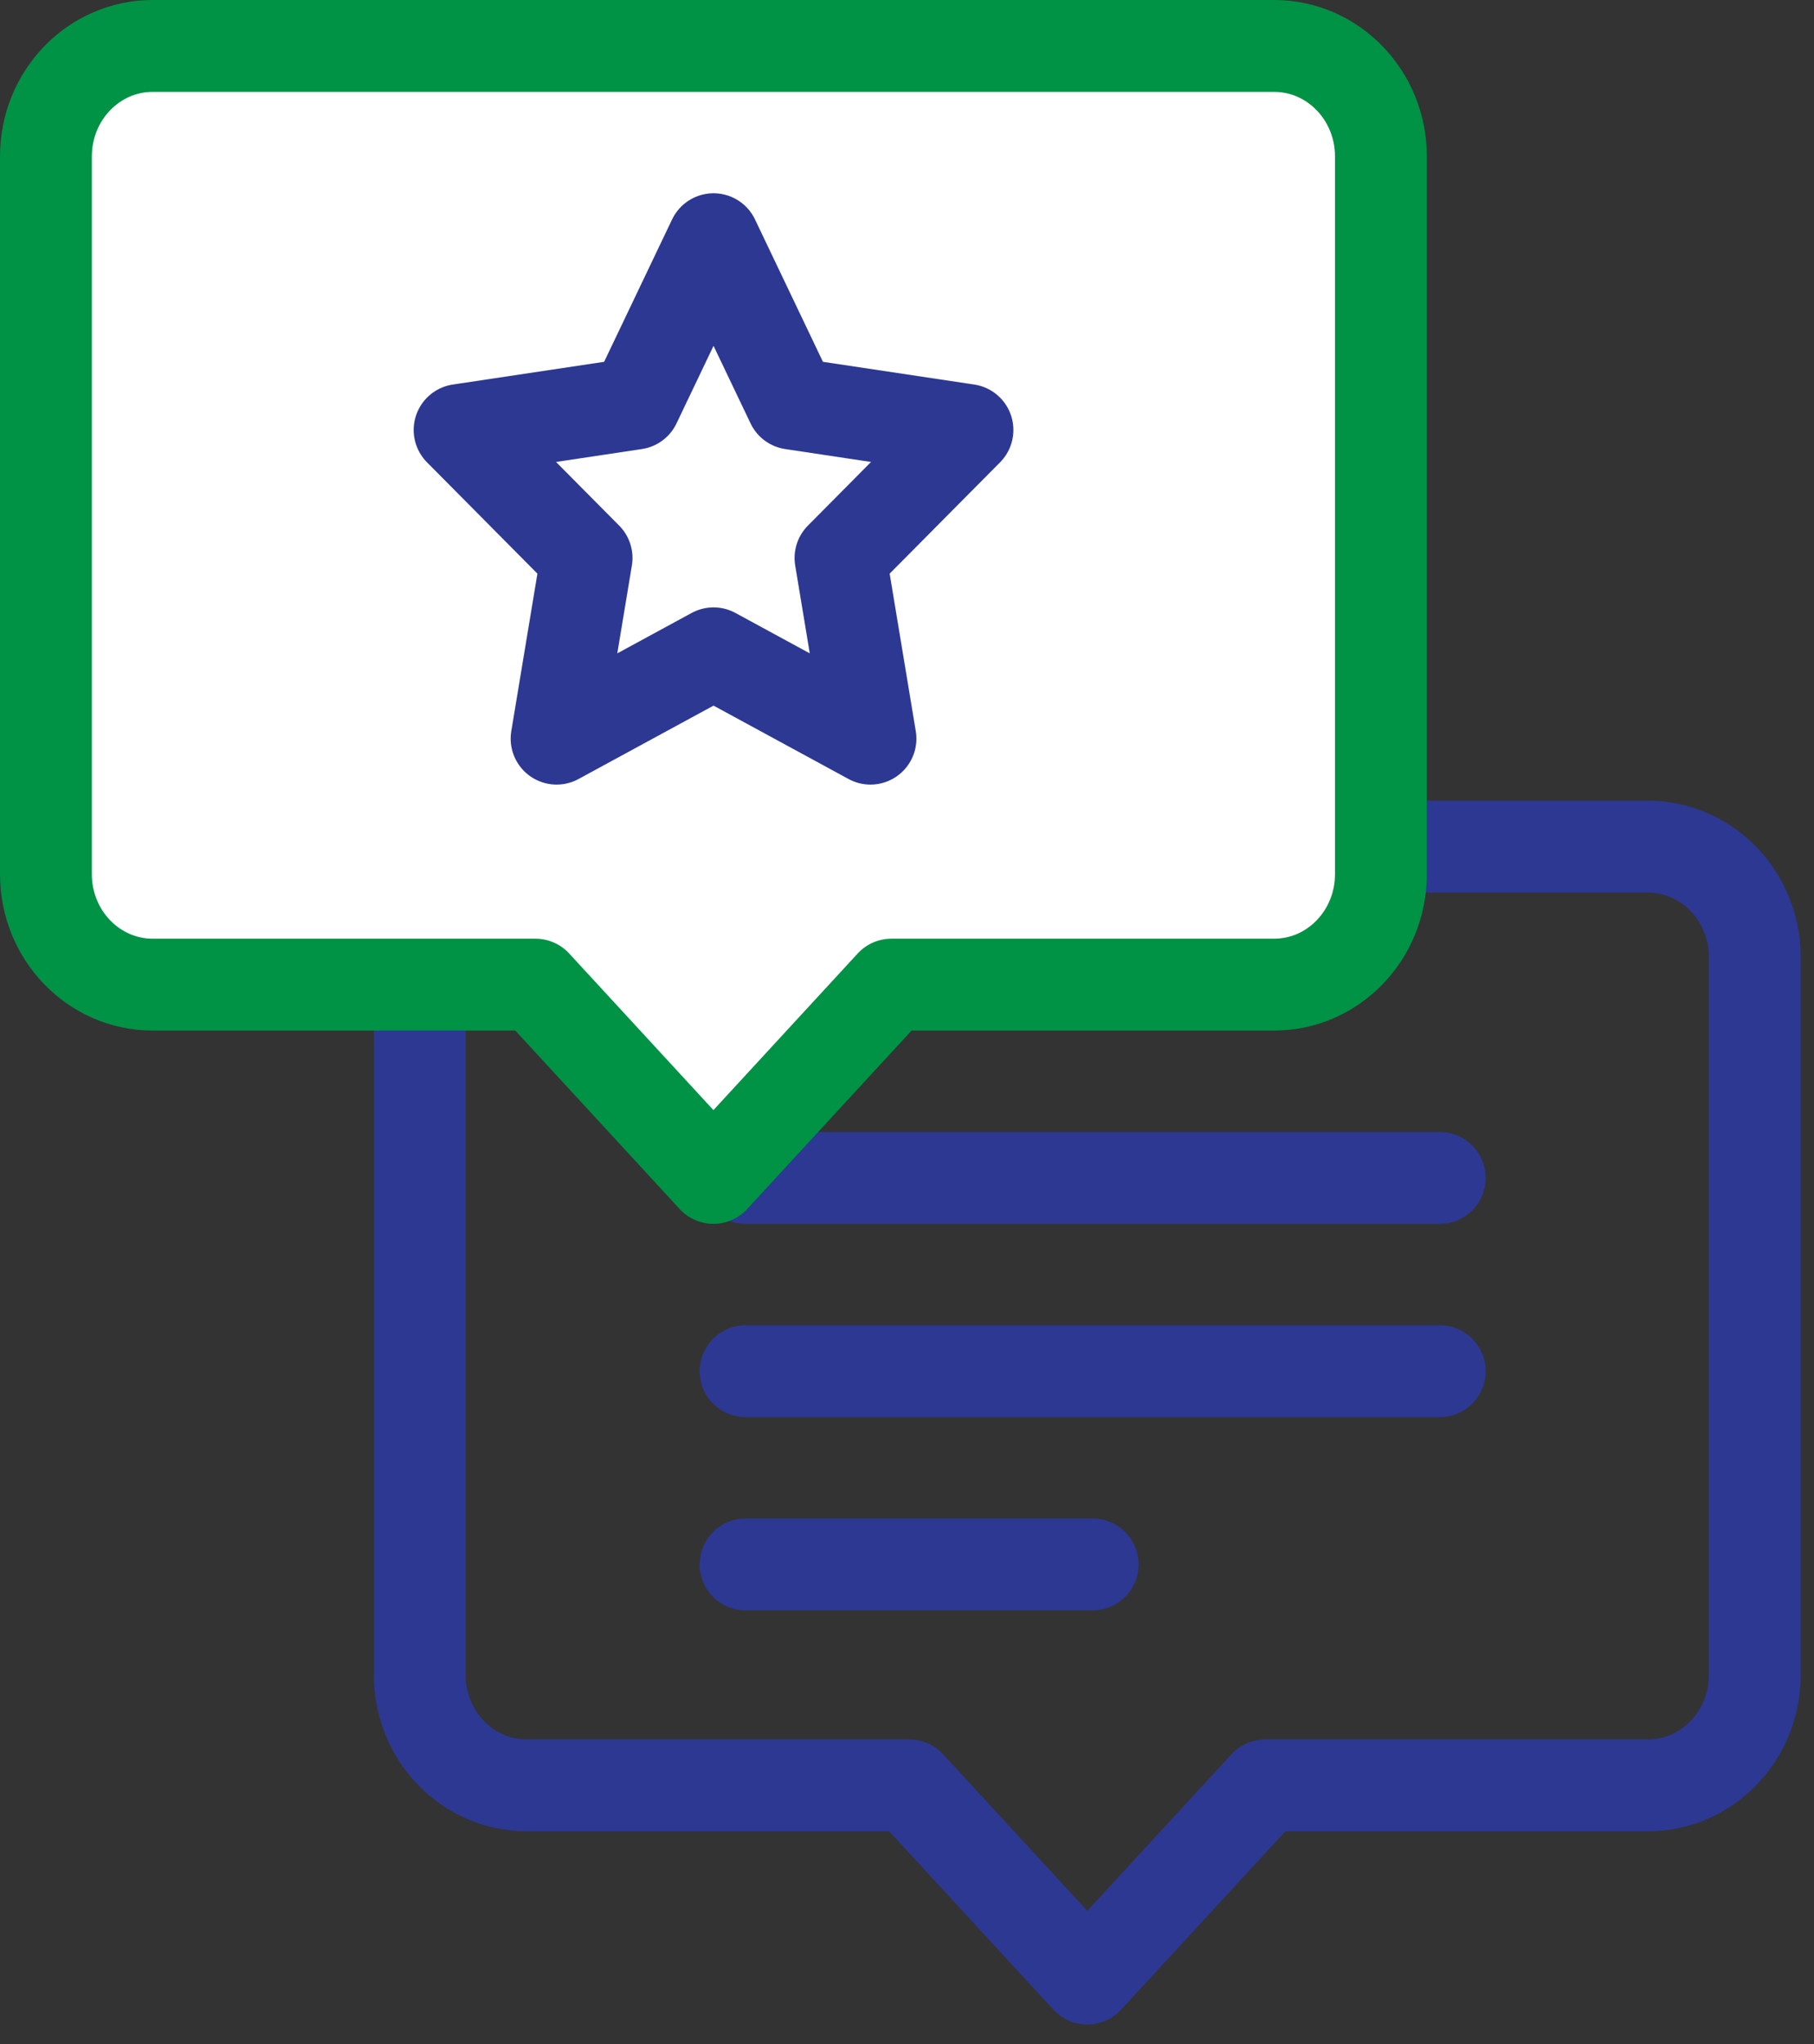 <svg width="79" height="89" viewBox="0 0 79 89" fill="none" xmlns="http://www.w3.org/2000/svg">
<rect x="0" y="0" width="79" height="89" fill="#333333" stroke="none"/>
<path d="M62.701 51.281H32.469M62.701 59.695H32.469M47.585 68.108H32.469" stroke="#2C3892" stroke-width="4" stroke-linecap="round"/>
<path d="M18.281 41.667C18.281 39.012 20.364 36.859 22.932 36.859H71.77C74.338 36.859 76.421 39.012 76.421 41.667V72.918C76.421 75.573 74.338 77.725 71.77 77.725H55.103L47.351 86.139L39.599 77.725H22.932C20.364 77.725 18.281 75.573 18.281 72.918V41.667Z" stroke="#2C3892" stroke-width="4" stroke-linecap="round" stroke-linejoin="round"/>
<path d="M2 6.808C2 4.152 4.082 2 6.651 2H55.488C58.057 2 60.139 4.152 60.139 6.808V38.058C60.139 40.714 58.057 42.866 55.488 42.866H38.822L31.07 51.28L23.318 42.866H6.651C4.082 42.866 2 40.714 2 38.058V6.808Z" fill="white" stroke="#009245" stroke-width="4" stroke-linecap="round" stroke-linejoin="round"/>
<path d="M34.492 17.572L31.075 10.414L27.657 17.572L20.016 18.719L25.545 24.291L24.24 32.157L31.075 28.443L37.909 32.157L36.604 24.291L42.133 18.719L34.492 17.572Z" stroke="#2C3892" stroke-width="4" stroke-linecap="round" stroke-linejoin="round"/>
</svg>
